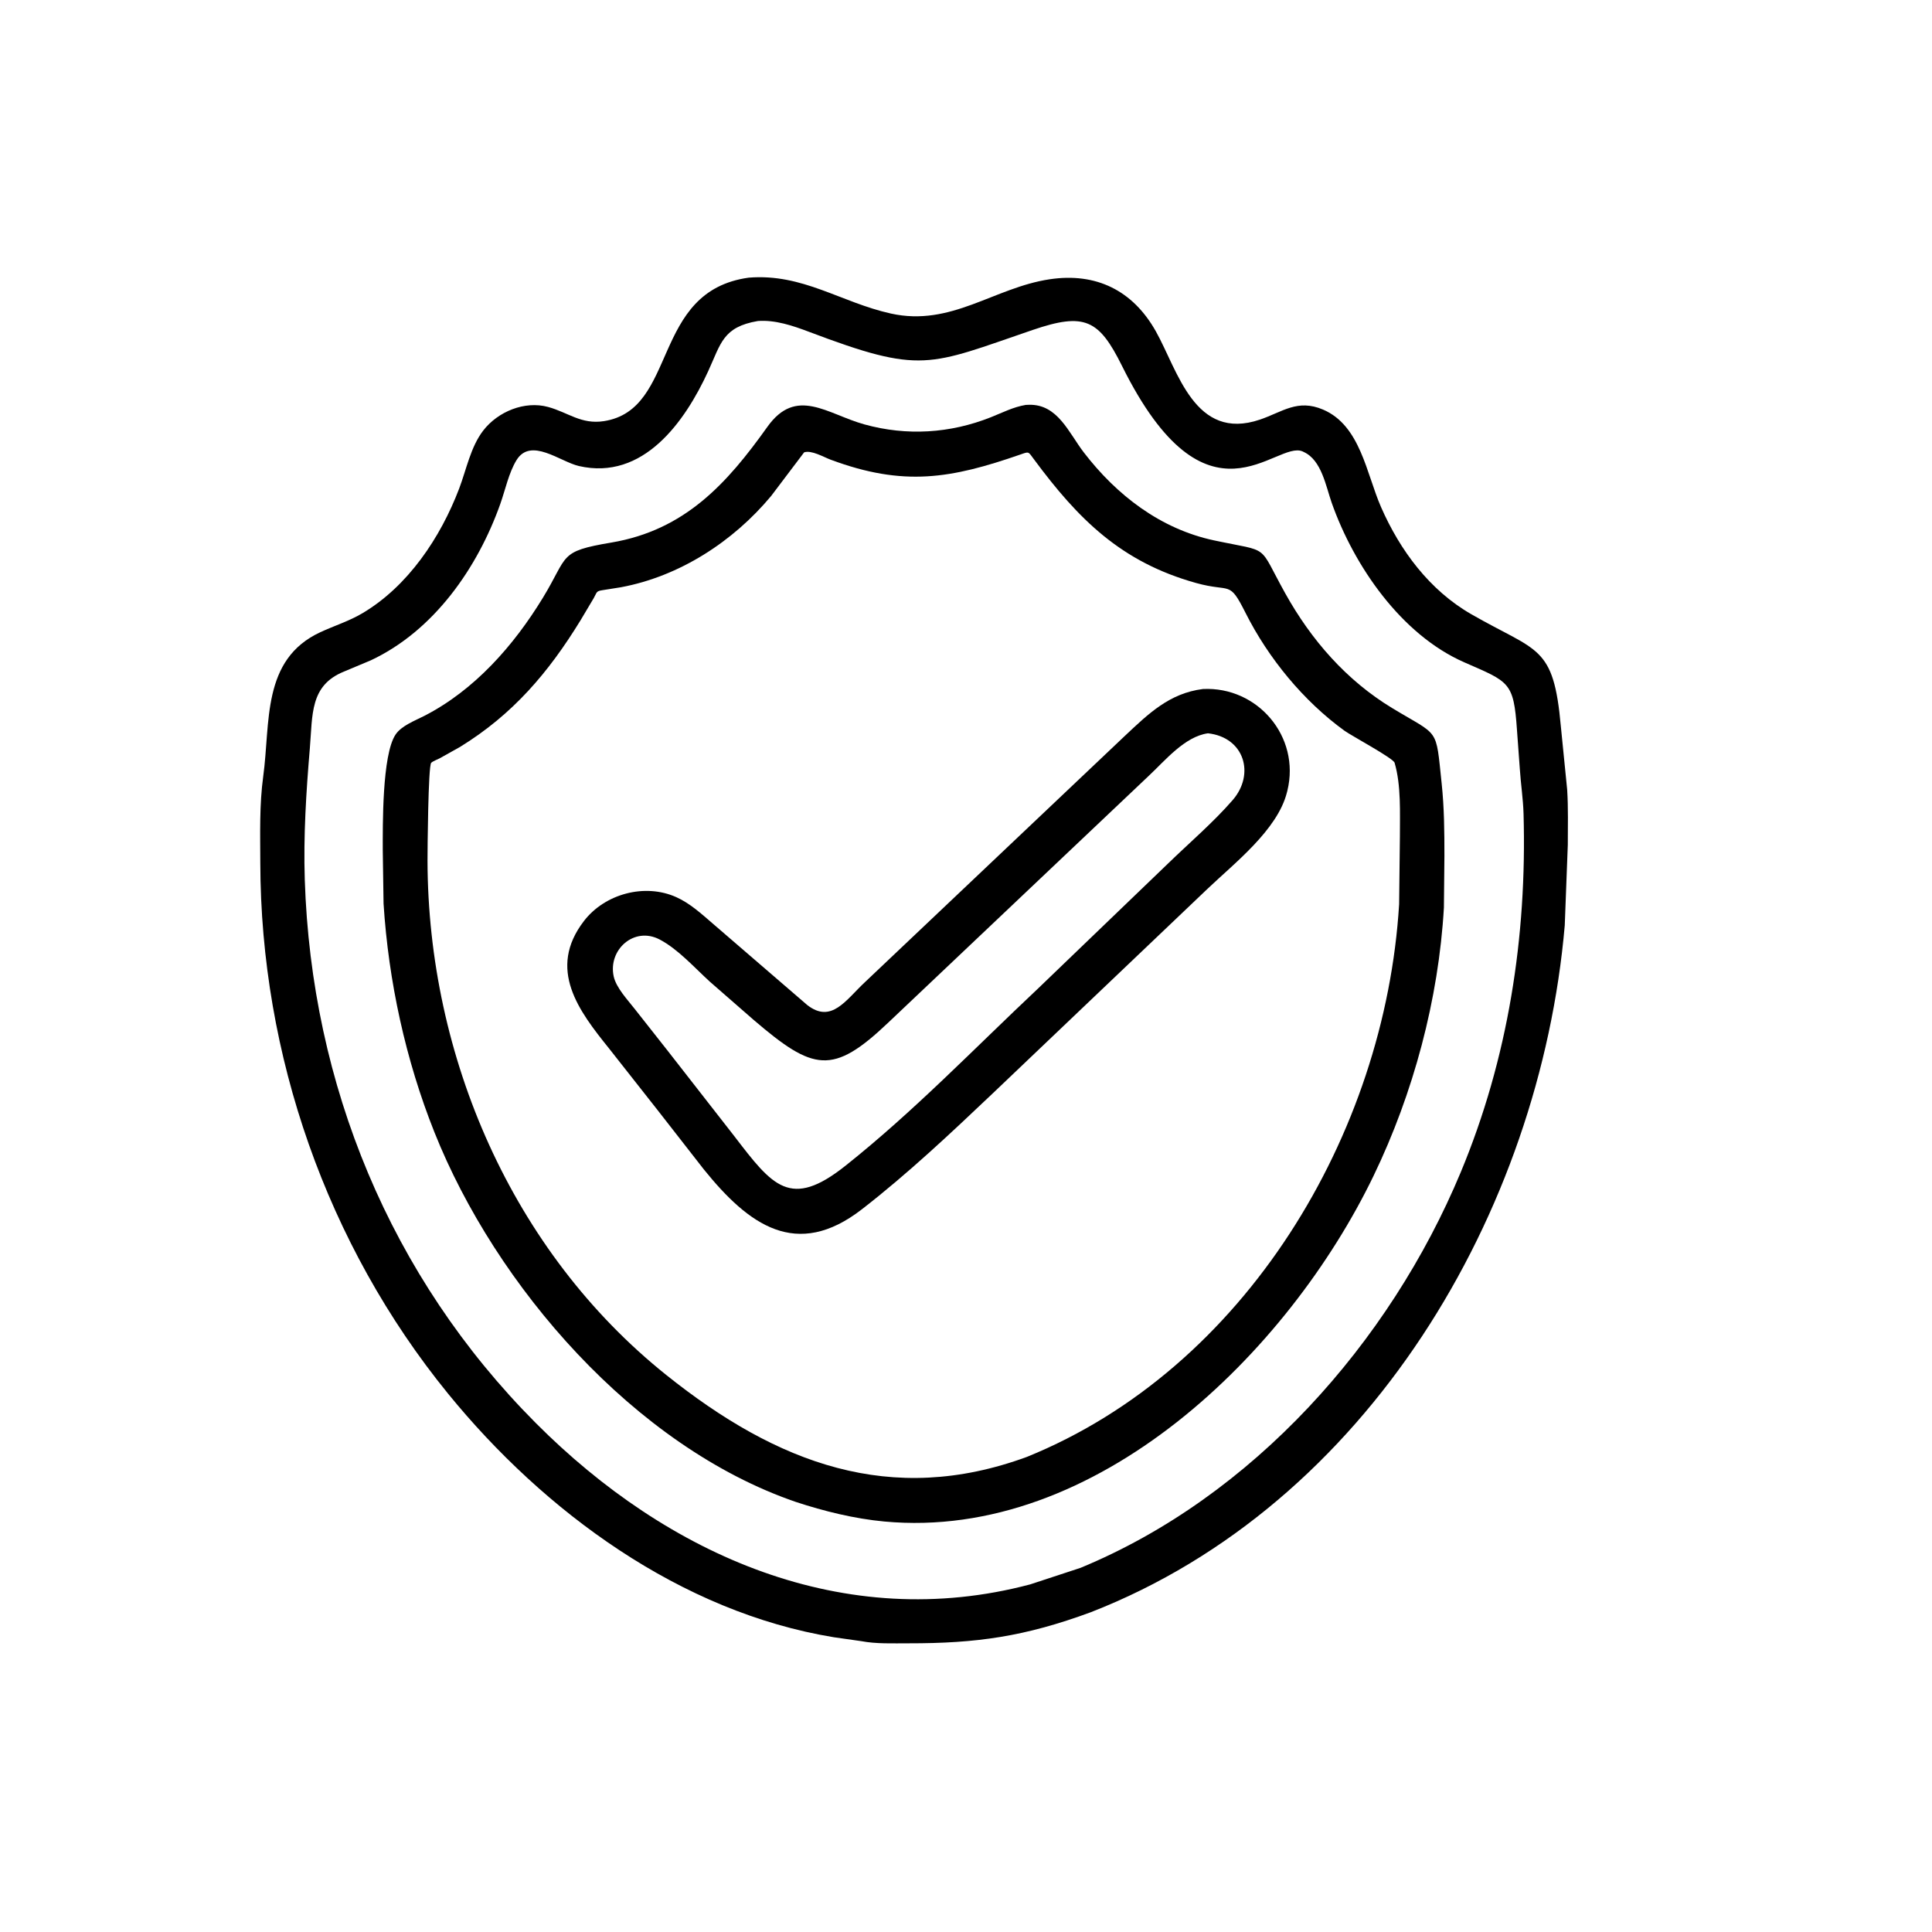 <svg version="1.1" xmlns="http://www.w3.org/2000/svg" style="display: block;" viewBox="0 0 2048 2048" width="640" height="640">
<path transform="translate(0,0)" fill="rgb(0,0,0)" d="M 1156.32 1709.01 C 1086.46 1734.79 1035.4 1742.08 963.027 1741.98 C 946.651 1741.96 928.86 1742.74 912.756 1739.65 L 883.869 1735.54 C 721.578 1708.95 576.806 1602.44 474.889 1477.25 C 346.346 1319.34 276.357 1118.12 275.93 914.657 C 275.866 884.159 274.891 853.251 279.028 823 C 286.824 765.988 277.098 699.1 339.647 670.126 C 354.461 663.264 369.894 658.5 384.035 650.145 C 432.515 621.499 466.984 569.75 486.676 518.052 C 494.395 497.786 498.881 473.669 512.289 456.344 C 527.764 436.348 556.077 424.596 580.99 431.388 C 602.363 437.215 616.082 450.191 640.244 446.416 C 719.181 434.086 689.561 308.645 793.734 294.321 C 850.992 289.724 891.242 320.571 944.372 332.368 C 1008.34 346.57 1053.59 304.898 1112.7 296.038 C 1161.87 288.667 1200.89 307.84 1225.28 351.294 C 1248.62 392.872 1266.38 468.267 1335.63 444.784 C 1359.5 436.69 1375.36 422.609 1402.51 434.188 C 1442.12 451.079 1448.4 502.036 1463.94 537.5 C 1484.13 583.594 1515.39 625.65 1559.54 651.04 C 1630.27 691.705 1646.8 683.164 1654.59 770.226 L 1661.28 837.2 C 1662.48 856.494 1661.95 876.168 1661.94 895.503 L 1658.71 980.879 C 1632.43 1285.34 1449.26 1594.86 1156.32 1709.01 z M 803.371 340.282 C 766.349 346.641 764.313 363.82 750.788 393.313 C 725.994 447.376 681.751 509.661 613.625 494 C 593.779 489.438 562.613 463.16 547.5 487.802 C 539.364 501.067 535.575 519.437 530.343 534.166 C 506.193 602.145 459.959 668.555 393.188 699.925 L 364.562 711.93 C 328.319 726.603 331.439 757.672 328.459 793.102 C 324.559 839.456 321.572 885.981 323.078 932.553 C 330.093 1149.59 413.663 1353.62 567.955 1508.47 C 708.042 1649.06 895.116 1731.78 1092.06 1679.51 L 1145.34 1662.01 C 1327.66 1586.68 1473.03 1423.52 1548.4 1242.72 C 1598.75 1121.94 1618.69 992.963 1615.03 862.805 C 1614.57 846.678 1612.08 830.856 1611.05 814.829 L 1608.05 773.757 C 1604.54 722.673 1599.87 722.97 1552.27 702.12 C 1485.24 672.76 1435.21 599.733 1411.68 533.042 C 1405.46 515.439 1400.96 487.691 1382 479.115 L 1380.93 478.58 C 1352.49 465.693 1279.79 570.135 1189.4 387.928 C 1164.94 338.636 1149.79 330.958 1094.56 349.816 C 983.817 387.629 977.465 397.086 857.24 351.609 C 840.372 345.228 821.677 338.912 803.371 340.282 z"/>
<path transform="translate(0,0)" fill="rgb(0,0,0)" d="M 843.457 1592.06 C 672.45 1533.31 525.453 1363.08 460.5 1200.2 C 429.967 1123.64 411.825 1040.18 406.587 957.855 L 405.748 901.321 C 405.76 875.98 404.88 800.333 419.285 778.701 C 425.603 769.212 439.986 763.902 449.92 758.793 C 503.233 731.374 544.613 684.249 575.452 633.71 C 602.984 588.591 591.623 584.641 648 575.139 C 726.017 561.989 770.609 512.631 813.392 452.551 C 844.168 409.333 876.87 438.977 916.39 449.908 C 961.326 462.337 1007.15 459.44 1050.3 442.313 C 1062.71 437.389 1074.04 431.442 1087.33 429.226 L 1090.7 429.104 C 1121.18 428.266 1132.86 458.711 1148.88 479.579 C 1183.66 524.863 1230.04 560.69 1286.93 572.826 C 1348.01 585.855 1332.52 575.293 1362.46 629.053 C 1389.94 678.378 1427.1 721.096 1475.72 750.565 C 1526.26 781.202 1521.79 769.953 1528.21 830.398 C 1530.96 856.321 1531.14 881.362 1531.14 907.414 L 1530.6 962.084 C 1525.04 1059.21 1498.23 1158.97 1456.12 1246.25 C 1365.78 1433.51 1162.69 1633.79 937.394 1612.86 C 905.814 1609.92 873.502 1601.97 843.457 1592.06 z M 852.405 479.5 L 817.414 525.798 C 777.227 574.047 720.342 611.001 658.11 622.527 L 638.603 625.624 C 631.635 626.654 632.877 627.978 629.329 634.121 L 615.423 657.49 C 581.394 712.995 543.638 757.331 487.62 791.795 L 466.07 803.851 C 463.823 805.033 458.749 806.927 457.085 808.64 C 453.882 811.937 453.156 901.987 453.18 912.456 C 453.649 1119.86 542.729 1326.72 706.352 1457.6 C 823.592 1551.38 944.476 1597.25 1088.51 1544.39 C 1319.79 1450.67 1468.27 1202.55 1483.13 958.502 L 1483.95 886.598 C 1483.89 861.739 1485.38 832.594 1478.32 808.54 C 1476.91 803.731 1432.43 779.836 1425.3 774.671 C 1381.77 743.168 1344.58 697.83 1320.36 649.74 C 1302.51 614.284 1305.32 628.431 1267.86 617.988 C 1188.34 595.815 1142.92 550.246 1095.94 486.753 C 1089.79 478.433 1090.91 478.593 1081.75 481.774 C 1008.21 507.311 958.107 516.184 880.436 487.259 C 873.105 484.529 860.228 476.883 852.405 479.5 z"/>
<path transform="translate(0,0)" fill="rgb(0,0,0)" d="M 697.243 1176.98 L 645.548 1111.32 C 613.916 1071.99 579.617 1027.5 619.056 976.247 C 641.19 947.48 683.509 935.995 716.914 951.028 C 731.527 957.604 743.609 968.748 755.628 979.087 L 855.779 1065.43 C 881.458 1085.34 896.606 1060.02 917.022 1040.99 L 1192.27 780.2 C 1217.4 756.585 1239.53 734.869 1275.2 730.375 C 1332.97 727.569 1378.7 780.697 1364.67 838.158 L 1364.19 840 C 1354.23 879.771 1308.18 915.304 1279.83 942.367 L 1052.37 1159 C 1007.54 1201.51 962.691 1243.8 913.819 1281.76 C 844.187 1335.84 793.461 1298.31 746.128 1239.66 L 697.243 1176.98 z M 1280.48 777.324 C 1255.76 780.758 1234.94 806.377 1217.71 822.44 L 941.284 1084.29 C 882.581 1140.02 862.277 1135.4 798.915 1081.16 L 752.489 1040.64 C 736.253 1025.86 718.797 1006.15 699.243 995.893 C 672.156 981.689 644.402 1006.9 650.536 1035.01 C 653.185 1047.15 665.359 1059.88 672.821 1069.51 L 707.202 1113.12 L 778.353 1204.32 C 818.929 1257.27 837.749 1282.19 896.122 1235.82 C 968.546 1178.29 1033.09 1111.13 1100.39 1047.85 L 1238.25 915.296 C 1260.9 893.298 1285.97 871.954 1306.63 848.187 C 1330.66 820.535 1319.01 781.576 1280.48 777.324 z"/>
</svg>